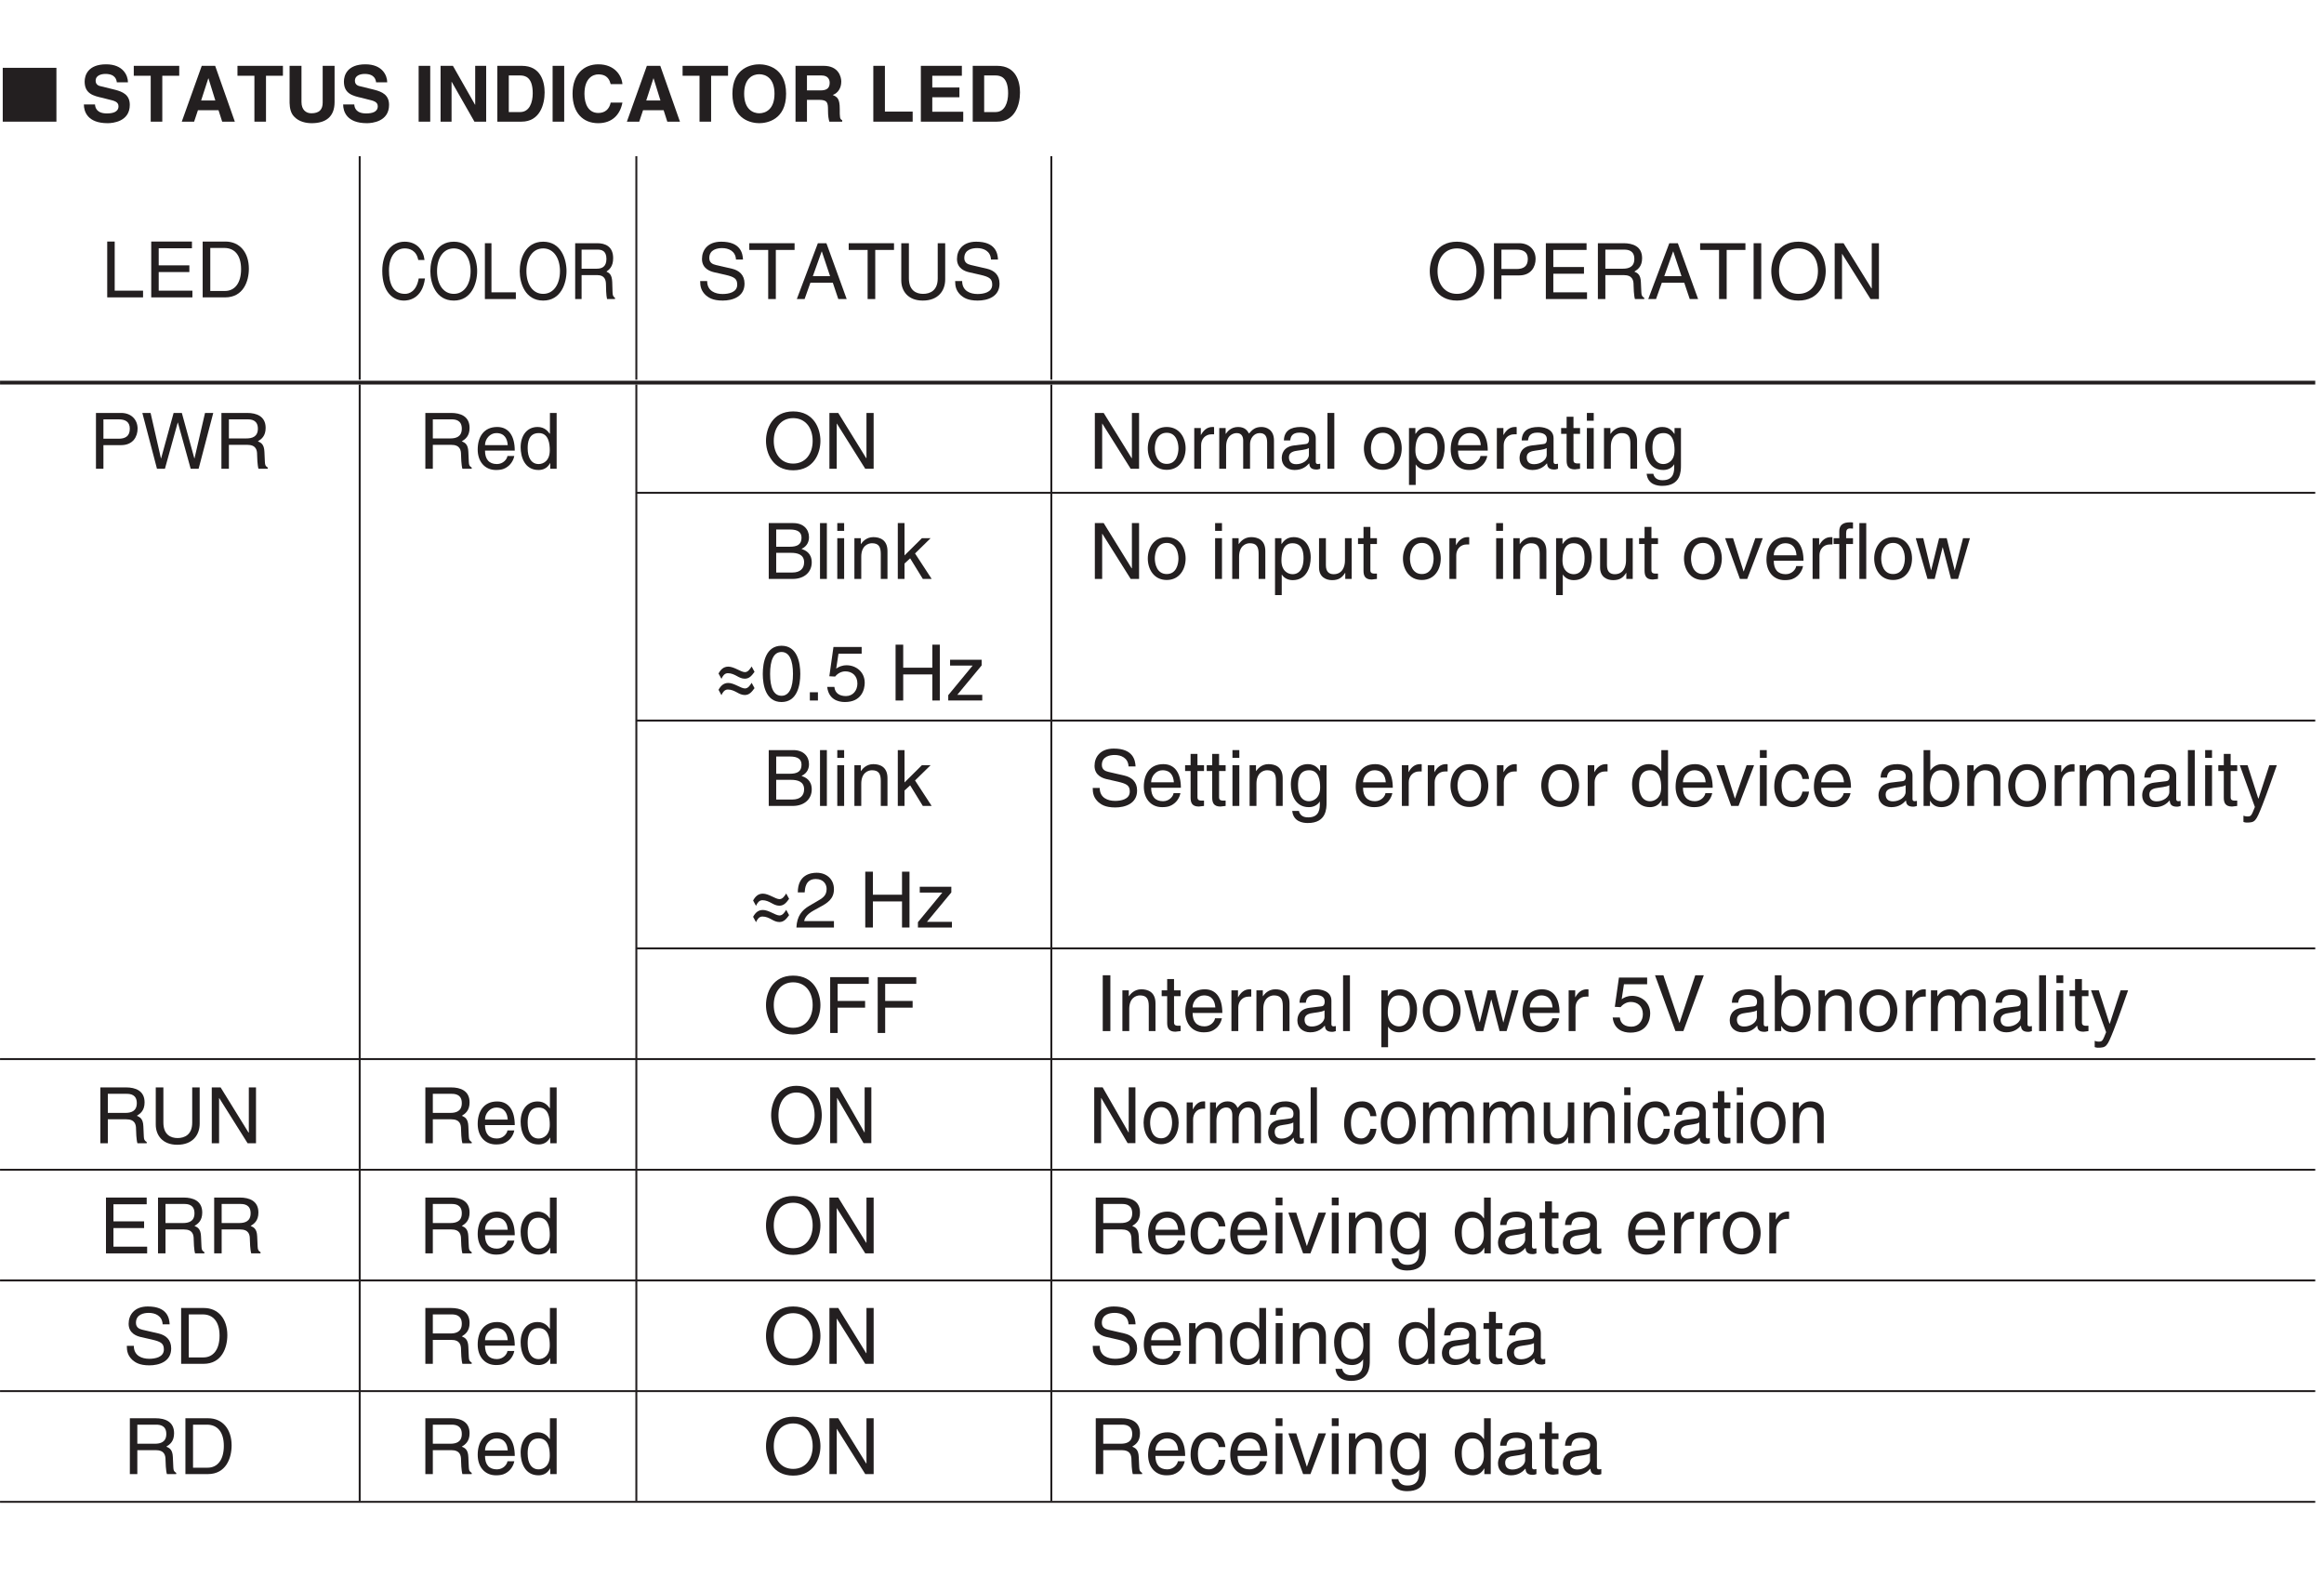<?xml version="1.0" encoding="UTF-8"?>
<svg xmlns="http://www.w3.org/2000/svg" xmlns:xlink="http://www.w3.org/1999/xlink" width="238.12pt" height="161.57pt" viewBox="0 0 238.12 161.57" version="1.2">
<defs>
<g>
<symbol overflow="visible" id="glyph0-0">
<path style="stroke:none;" d="M 0 0 L 3.984 0 L 3.984 -5.578 L 0 -5.578 Z M 1.984 -3.141 L 0.641 -5.172 L 3.344 -5.172 Z M 2.234 -2.781 L 3.578 -4.828 L 3.578 -0.75 Z M 0.641 -0.391 L 1.984 -2.438 L 3.344 -0.391 Z M 0.391 -4.828 L 1.75 -2.781 L 0.391 -0.75 Z M 0.391 -4.828 "/>
</symbol>
<symbol overflow="visible" id="glyph0-1">
<path style="stroke:none;" d="M 5.781 0 L 5.781 -5.516 L 0.281 -5.516 L 0.281 0 Z M 5.781 0 "/>
</symbol>
<symbol overflow="visible" id="glyph1-0">
<path style="stroke:none;" d="M 0 0 L 3.984 0 L 3.984 -5.578 L 0 -5.578 Z M 1.984 -3.141 L 0.641 -5.172 L 3.344 -5.172 Z M 2.234 -2.781 L 3.578 -4.828 L 3.578 -0.75 Z M 0.641 -0.391 L 1.984 -2.438 L 3.344 -0.391 Z M 0.391 -4.828 L 1.75 -2.781 L 0.391 -0.75 Z M 0.391 -4.828 "/>
</symbol>
<symbol overflow="visible" id="glyph1-1">
<path style="stroke:none;" d=""/>
</symbol>
<symbol overflow="visible" id="glyph1-2">
<path style="stroke:none;" d="M 1.453 -5.062 L 3.031 -5.062 C 3.672 -5.062 4.156 -4.828 4.156 -4.109 C 4.156 -3.328 3.688 -3.078 3 -3.078 L 1.453 -3.078 Z M 1.453 -2.422 L 3.266 -2.422 C 4.5 -2.422 4.953 -3.312 4.953 -4.109 C 4.953 -5.031 4.312 -5.719 3.266 -5.719 L 0.688 -5.719 L 0.688 0 L 1.453 0 Z M 1.453 -2.422 "/>
</symbol>
<symbol overflow="visible" id="glyph1-3">
<path style="stroke:none;" d="M 3.75 -4.734 L 3.766 -4.734 L 5.078 0 L 5.891 0 L 7.391 -5.719 L 6.547 -5.719 L 5.469 -1.062 L 5.453 -1.062 L 4.172 -5.719 L 3.328 -5.719 L 2.047 -1.062 L 2.031 -1.062 L 0.969 -5.719 L 0.125 -5.719 L 1.625 0 L 2.438 0 Z M 3.75 -4.734 "/>
</symbol>
<symbol overflow="visible" id="glyph1-4">
<path style="stroke:none;" d="M 1.469 -2.453 L 3.344 -2.453 C 4.266 -2.453 4.359 -1.906 4.359 -1.438 C 4.359 -1.219 4.391 -0.344 4.5 0 L 5.453 0 L 5.453 -0.125 C 5.219 -0.266 5.172 -0.375 5.156 -0.703 L 5.109 -1.734 C 5.078 -2.531 4.75 -2.672 4.438 -2.812 C 4.797 -3.031 5.234 -3.344 5.234 -4.188 C 5.234 -5.391 4.281 -5.719 3.344 -5.719 L 0.703 -5.719 L 0.703 0 L 1.469 0 Z M 1.469 -5.062 L 3.406 -5.062 C 3.781 -5.062 4.438 -4.984 4.438 -4.109 C 4.438 -3.266 3.828 -3.109 3.266 -3.109 L 1.469 -3.109 Z M 1.469 -5.062 "/>
</symbol>
<symbol overflow="visible" id="glyph1-5">
<path style="stroke:none;" d="M 3.359 -1.312 C 3.328 -1 2.938 -0.484 2.281 -0.484 C 1.469 -0.484 1.062 -0.984 1.062 -1.859 L 4.109 -1.859 C 4.109 -3.328 3.516 -4.281 2.312 -4.281 C 0.938 -4.281 0.312 -3.266 0.312 -1.969 C 0.312 -0.766 1.016 0.125 2.188 0.125 C 2.859 0.125 3.125 -0.047 3.312 -0.172 C 3.844 -0.516 4.031 -1.109 4.062 -1.312 Z M 1.062 -2.422 C 1.062 -3.062 1.578 -3.656 2.219 -3.656 C 3.078 -3.656 3.344 -3.062 3.391 -2.422 Z M 1.062 -2.422 "/>
</symbol>
<symbol overflow="visible" id="glyph1-6">
<path style="stroke:none;" d="M 3.969 -5.719 L 3.281 -5.719 L 3.281 -3.641 L 3.266 -3.578 C 3.094 -3.812 2.766 -4.281 2.016 -4.281 C 0.906 -4.281 0.281 -3.375 0.281 -2.203 C 0.281 -1.219 0.688 0.125 2.109 0.125 C 2.516 0.125 3 -0.016 3.297 -0.578 L 3.312 -0.578 L 3.312 0 L 3.969 0 Z M 1 -2.094 C 1 -2.625 1.062 -3.656 2.141 -3.656 C 3.156 -3.656 3.266 -2.562 3.266 -1.891 C 3.266 -0.781 2.578 -0.484 2.125 -0.484 C 1.359 -0.484 1 -1.172 1 -2.094 Z M 1 -2.094 "/>
</symbol>
<symbol overflow="visible" id="glyph1-7">
<path style="stroke:none;" d="M 5.094 -2.859 C 5.094 -1.516 4.344 -0.531 3.094 -0.531 C 1.859 -0.531 1.109 -1.516 1.109 -2.859 C 1.109 -4.203 1.859 -5.188 3.094 -5.188 C 4.344 -5.188 5.094 -4.203 5.094 -2.859 Z M 5.891 -2.859 C 5.891 -4.094 5.234 -5.875 3.094 -5.875 C 0.969 -5.875 0.312 -4.094 0.312 -2.859 C 0.312 -1.625 0.969 0.156 3.094 0.156 C 5.234 0.156 5.891 -1.625 5.891 -2.859 Z M 5.891 -2.859 "/>
</symbol>
<symbol overflow="visible" id="glyph1-8">
<path style="stroke:none;" d="M 4.406 -1.094 L 4.375 -1.094 L 1.516 -5.719 L 0.609 -5.719 L 0.609 0 L 1.359 0 L 1.359 -4.625 L 1.375 -4.625 L 4.281 0 L 5.141 0 L 5.141 -5.719 L 4.406 -5.719 Z M 4.406 -1.094 "/>
</symbol>
<symbol overflow="visible" id="glyph1-9">
<path style="stroke:none;" d="M 0.281 -2.094 C 0.281 -1.016 0.891 0.109 2.219 0.109 C 3.547 0.109 4.156 -1.016 4.156 -2.094 C 4.156 -3.156 3.547 -4.281 2.219 -4.281 C 0.891 -4.281 0.281 -3.156 0.281 -2.094 Z M 1 -2.094 C 1 -2.641 1.219 -3.688 2.219 -3.688 C 3.219 -3.688 3.422 -2.641 3.422 -2.094 C 3.422 -1.531 3.219 -0.5 2.219 -0.5 C 1.219 -0.5 1 -1.531 1 -2.094 Z M 1 -2.094 "/>
</symbol>
<symbol overflow="visible" id="glyph1-10">
<path style="stroke:none;" d="M 1.312 -2.422 C 1.312 -3.031 1.734 -3.531 2.375 -3.531 L 2.641 -3.531 L 2.641 -4.266 C 2.594 -4.281 2.547 -4.281 2.469 -4.281 C 1.938 -4.281 1.562 -3.953 1.297 -3.469 L 1.281 -3.469 L 1.281 -4.172 L 0.609 -4.172 L 0.609 0 L 1.312 0 Z M 1.312 -2.422 "/>
</symbol>
<symbol overflow="visible" id="glyph1-11">
<path style="stroke:none;" d="M 0.516 0 L 1.219 0 L 1.219 -2.266 C 1.219 -3.406 1.922 -3.656 2.312 -3.656 C 2.844 -3.656 2.969 -3.234 2.969 -2.891 L 2.969 0 L 3.672 0 L 3.672 -2.547 C 3.672 -3.094 4.062 -3.656 4.656 -3.656 C 5.25 -3.656 5.422 -3.266 5.422 -2.688 L 5.422 0 L 6.125 0 L 6.125 -2.891 C 6.125 -4.062 5.281 -4.281 4.844 -4.281 C 4.188 -4.281 3.906 -4 3.562 -3.609 C 3.438 -3.828 3.203 -4.281 2.453 -4.281 C 1.703 -4.281 1.344 -3.797 1.188 -3.578 L 1.172 -3.578 L 1.172 -4.172 L 0.516 -4.172 Z M 0.516 0 "/>
</symbol>
<symbol overflow="visible" id="glyph1-12">
<path style="stroke:none;" d="M 1.141 -2.906 C 1.188 -3.219 1.297 -3.703 2.094 -3.703 C 2.75 -3.703 3.078 -3.469 3.078 -3.031 C 3.078 -2.609 2.875 -2.547 2.703 -2.531 L 1.547 -2.391 C 0.391 -2.25 0.281 -1.438 0.281 -1.078 C 0.281 -0.359 0.828 0.125 1.594 0.125 C 2.406 0.125 2.828 -0.266 3.094 -0.562 C 3.125 -0.234 3.219 0.078 3.844 0.078 C 4 0.078 4.109 0.031 4.219 0 L 4.219 -0.516 C 4.141 -0.5 4.062 -0.484 4 -0.484 C 3.844 -0.484 3.766 -0.547 3.766 -0.719 L 3.766 -3.125 C 3.766 -4.188 2.547 -4.281 2.219 -4.281 C 1.188 -4.281 0.531 -3.891 0.5 -2.906 Z M 3.062 -1.438 C 3.062 -0.891 2.422 -0.469 1.766 -0.469 C 1.25 -0.469 1.016 -0.734 1.016 -1.188 C 1.016 -1.719 1.562 -1.812 1.906 -1.859 C 2.766 -1.969 2.953 -2.047 3.062 -2.125 Z M 3.062 -1.438 "/>
</symbol>
<symbol overflow="visible" id="glyph1-13">
<path style="stroke:none;" d="M 1.234 -5.719 L 0.531 -5.719 L 0.531 0 L 1.234 0 Z M 1.234 -5.719 "/>
</symbol>
<symbol overflow="visible" id="glyph1-14">
<path style="stroke:none;" d="M 1.125 -1.891 C 1.125 -2.562 1.25 -3.656 2.25 -3.656 C 3.344 -3.656 3.391 -2.625 3.391 -2.094 C 3.391 -1.172 3.031 -0.484 2.266 -0.484 C 1.828 -0.484 1.125 -0.781 1.125 -1.891 Z M 0.469 1.656 L 1.156 1.656 L 1.156 -0.438 L 1.172 -0.438 C 1.359 -0.141 1.734 0.125 2.281 0.125 C 3.703 0.125 4.125 -1.219 4.125 -2.203 C 4.125 -3.375 3.484 -4.281 2.375 -4.281 C 1.625 -4.281 1.312 -3.812 1.141 -3.578 L 1.125 -3.578 L 1.125 -4.172 L 0.469 -4.172 Z M 0.469 1.656 "/>
</symbol>
<symbol overflow="visible" id="glyph1-15">
<path style="stroke:none;" d="M 2.047 -3.578 L 2.047 -4.172 L 1.375 -4.172 L 1.375 -5.328 L 0.672 -5.328 L 0.672 -4.172 L 0.109 -4.172 L 0.109 -3.578 L 0.672 -3.578 L 0.672 -0.844 C 0.672 -0.328 0.828 0.062 1.516 0.062 C 1.594 0.062 1.797 0.031 2.047 0 L 2.047 -0.547 L 1.797 -0.547 C 1.656 -0.547 1.375 -0.547 1.375 -0.875 L 1.375 -3.578 Z M 2.047 -3.578 "/>
</symbol>
<symbol overflow="visible" id="glyph1-16">
<path style="stroke:none;" d="M 1.234 -4.172 L 0.531 -4.172 L 0.531 0 L 1.234 0 Z M 1.234 -4.922 L 1.234 -5.719 L 0.531 -5.719 L 0.531 -4.922 Z M 1.234 -4.922 "/>
</symbol>
<symbol overflow="visible" id="glyph1-17">
<path style="stroke:none;" d="M 3.906 -2.844 C 3.906 -4.031 3.094 -4.281 2.453 -4.281 C 1.734 -4.281 1.344 -3.797 1.188 -3.578 L 1.172 -3.578 L 1.172 -4.172 L 0.516 -4.172 L 0.516 0 L 1.219 0 L 1.219 -2.266 C 1.219 -3.406 1.922 -3.656 2.312 -3.656 C 3 -3.656 3.219 -3.297 3.219 -2.562 L 3.219 0 L 3.906 0 Z M 3.906 -2.844 "/>
</symbol>
<symbol overflow="visible" id="glyph1-18">
<path style="stroke:none;" d="M 1.047 -2.094 C 1.047 -2.625 1.094 -3.656 2.188 -3.656 C 3.203 -3.656 3.312 -2.562 3.312 -1.891 C 3.312 -0.781 2.609 -0.484 2.172 -0.484 C 1.406 -0.484 1.047 -1.172 1.047 -2.094 Z M 3.969 -4.172 L 3.312 -4.172 L 3.312 -3.578 L 3.297 -3.578 C 3.125 -3.812 2.812 -4.281 2.062 -4.281 C 0.953 -4.281 0.312 -3.375 0.312 -2.203 C 0.312 -1.219 0.734 0.125 2.156 0.125 C 2.703 0.125 3.078 -0.141 3.266 -0.438 L 3.266 -0.469 L 3.281 -0.469 L 3.281 -0.297 C 3.281 0.203 3.297 1.172 2.094 1.172 C 1.922 1.172 1.281 1.172 1.141 0.516 L 0.453 0.516 C 0.578 1.625 1.547 1.75 2.047 1.75 C 3.969 1.75 3.969 0.25 3.969 -0.344 Z M 3.969 -4.172 "/>
</symbol>
<symbol overflow="visible" id="glyph1-19">
<path style="stroke:none;" d="M 1.359 -5.062 L 2.766 -5.062 C 3.625 -5.062 3.953 -4.75 3.953 -4.219 C 3.953 -3.516 3.5 -3.297 2.75 -3.297 L 1.359 -3.297 Z M 0.594 0 L 3.047 0 C 4.312 0 5 -0.766 5 -1.688 C 5 -2.672 4.328 -2.938 3.953 -3.078 C 4.594 -3.375 4.719 -3.906 4.719 -4.281 C 4.719 -5.062 4.172 -5.719 3.109 -5.719 L 0.594 -5.719 Z M 1.359 -2.672 L 2.891 -2.672 C 3.516 -2.672 4.219 -2.516 4.219 -1.703 C 4.219 -1.062 3.812 -0.656 3.016 -0.656 L 1.359 -0.656 Z M 1.359 -2.672 "/>
</symbol>
<symbol overflow="visible" id="glyph1-20">
<path style="stroke:none;" d="M 2.297 -2.609 L 3.891 -4.172 L 3 -4.172 L 1.219 -2.406 L 1.219 -5.719 L 0.531 -5.719 L 0.531 0 L 1.219 0 L 1.219 -1.578 L 1.797 -2.109 L 3.094 0 L 4 0 Z M 2.297 -2.609 "/>
</symbol>
<symbol overflow="visible" id="glyph1-21">
<path style="stroke:none;" d="M 0.844 -2.219 C 0.969 -2.5 1.156 -2.797 1.5 -2.797 C 1.859 -2.797 2.141 -2.656 2.406 -2.516 C 2.656 -2.375 2.922 -2.234 3.234 -2.234 C 3.719 -2.234 3.969 -2.578 4.234 -2.938 L 3.938 -3.484 C 3.781 -3.25 3.578 -2.906 3.25 -2.906 C 3.047 -2.906 2.766 -3.047 2.469 -3.188 C 2.172 -3.328 1.844 -3.469 1.547 -3.469 C 1.062 -3.469 0.766 -3.172 0.547 -2.766 Z M 0.844 -0.547 C 0.969 -0.828 1.156 -1.125 1.5 -1.125 C 1.859 -1.125 2.141 -0.984 2.406 -0.844 C 2.656 -0.703 2.922 -0.562 3.234 -0.562 C 3.719 -0.562 3.969 -0.906 4.234 -1.266 L 3.938 -1.812 C 3.781 -1.562 3.578 -1.234 3.25 -1.234 C 3.047 -1.234 2.766 -1.375 2.469 -1.516 C 2.172 -1.656 1.844 -1.797 1.547 -1.797 C 1.062 -1.797 0.766 -1.5 0.547 -1.094 Z M 0.844 -0.547 "/>
</symbol>
<symbol overflow="visible" id="glyph1-22">
<path style="stroke:none;" d="M 3.391 -2.719 C 3.391 -1.328 3.016 -0.484 2.219 -0.484 C 1.406 -0.484 1.047 -1.328 1.047 -2.719 C 1.047 -4.125 1.406 -4.969 2.219 -4.969 C 3.016 -4.969 3.391 -4.125 3.391 -2.719 Z M 4.141 -2.719 C 4.141 -3.891 3.828 -5.609 2.219 -5.609 C 0.609 -5.609 0.297 -3.891 0.297 -2.719 C 0.297 -1.562 0.609 0.156 2.219 0.156 C 3.828 0.156 4.141 -1.562 4.141 -2.719 Z M 4.141 -2.719 "/>
</symbol>
<symbol overflow="visible" id="glyph1-23">
<path style="stroke:none;" d="M 1.516 -0.844 L 0.688 -0.844 L 0.688 0 L 1.516 0 Z M 1.516 -0.844 "/>
</symbol>
<symbol overflow="visible" id="glyph1-24">
<path style="stroke:none;" d="M 1.406 -4.797 L 3.781 -4.797 L 3.781 -5.484 L 0.891 -5.484 L 0.469 -2.484 L 1.062 -2.453 C 1.328 -2.781 1.703 -2.984 2.109 -2.984 C 2.797 -2.984 3.344 -2.547 3.344 -1.734 C 3.344 -1.031 2.891 -0.453 2.172 -0.453 C 1.531 -0.453 1.047 -0.734 0.984 -1.391 L 0.25 -1.391 C 0.391 -0.141 1.328 0.156 2.062 0.156 C 3.812 0.156 4.094 -1.188 4.094 -1.812 C 4.094 -2.969 3.156 -3.609 2.25 -3.609 C 1.75 -3.609 1.406 -3.438 1.172 -3.266 Z M 1.406 -4.797 "/>
</symbol>
<symbol overflow="visible" id="glyph1-25">
<path style="stroke:none;" d="M 4.375 -3.359 L 1.391 -3.359 L 1.391 -5.719 L 0.609 -5.719 L 0.609 0 L 1.391 0 L 1.391 -2.672 L 4.375 -2.672 L 4.375 0 L 5.141 0 L 5.141 -5.719 L 4.375 -5.719 Z M 4.375 -3.359 "/>
</symbol>
<symbol overflow="visible" id="glyph1-26">
<path style="stroke:none;" d="M 3.672 -3.594 L 3.672 -4.172 L 0.438 -4.172 L 0.438 -3.578 L 2.75 -3.578 L 0.25 -0.547 L 0.25 0 L 3.734 0 L 3.734 -0.578 L 1.172 -0.578 Z M 3.672 -3.594 "/>
</symbol>
<symbol overflow="visible" id="glyph1-27">
<path style="stroke:none;" d="M 3.891 0 L 3.891 -4.172 L 3.203 -4.172 L 3.203 -1.875 C 3.203 -1.266 2.938 -0.484 2.047 -0.484 C 1.594 -0.484 1.25 -0.719 1.25 -1.406 L 1.25 -4.172 L 0.547 -4.172 L 0.547 -1.172 C 0.547 -0.172 1.281 0.125 1.891 0.125 C 2.562 0.125 2.922 -0.141 3.219 -0.625 L 3.234 -0.609 L 3.234 0 Z M 3.891 0 "/>
</symbol>
<symbol overflow="visible" id="glyph1-28">
<path style="stroke:none;" d="M 1.969 -0.766 L 1.953 -0.766 L 0.875 -4.172 L 0.062 -4.172 L 1.578 0 L 2.328 0 L 3.922 -4.172 L 3.156 -4.172 Z M 1.969 -0.766 "/>
</symbol>
<symbol overflow="visible" id="glyph1-29">
<path style="stroke:none;" d="M 2.094 -3.578 L 2.094 -4.172 L 1.391 -4.172 L 1.391 -4.688 C 1.391 -5.016 1.5 -5.172 1.797 -5.172 C 1.891 -5.172 2 -5.156 2.094 -5.156 L 2.094 -5.781 C 1.969 -5.797 1.875 -5.797 1.766 -5.797 C 1.078 -5.797 0.688 -5.516 0.688 -4.891 L 0.688 -4.172 L 0.109 -4.172 L 0.109 -3.578 L 0.688 -3.578 L 0.688 0 L 1.391 0 L 1.391 -3.578 Z M 2.094 -3.578 "/>
</symbol>
<symbol overflow="visible" id="glyph1-30">
<path style="stroke:none;" d="M 2.859 -3.234 L 2.875 -3.234 L 3.719 0 L 4.438 0 L 5.656 -4.172 L 4.953 -4.172 L 4.109 -0.891 L 4.094 -0.891 L 3.281 -4.172 L 2.5 -4.172 L 1.688 -0.891 L 1.672 -0.891 L 0.875 -4.172 L 0.109 -4.172 L 1.312 0 L 2.047 0 Z M 2.859 -3.234 "/>
</symbol>
<symbol overflow="visible" id="glyph1-31">
<path style="stroke:none;" d="M 1.047 -3.594 C 1.078 -3.984 1.125 -4.969 2.188 -4.969 C 3 -4.969 3.297 -4.406 3.297 -3.953 C 3.297 -3.234 2.859 -3 2.266 -2.656 L 1.516 -2.219 C 0.766 -1.781 0.25 -1.156 0.203 0 L 4.047 0 L 4.047 -0.656 L 1 -0.656 C 1.031 -0.875 1.188 -1.312 1.953 -1.734 L 2.547 -2.062 C 3.375 -2.5 4.047 -2.922 4.047 -3.922 C 4.047 -4.969 3.266 -5.609 2.281 -5.609 C 1.688 -5.609 0.344 -5.422 0.344 -3.594 Z M 1.047 -3.594 "/>
</symbol>
<symbol overflow="visible" id="glyph1-32">
<path style="stroke:none;" d="M 4.781 -4.047 C 4.75 -4.672 4.547 -5.875 2.547 -5.875 C 1.156 -5.875 0.578 -5 0.578 -4.109 C 0.578 -3.109 1.422 -2.844 1.797 -2.75 L 2.969 -2.484 C 3.906 -2.266 4.188 -2.078 4.188 -1.469 C 4.188 -0.656 3.25 -0.516 2.688 -0.516 C 1.953 -0.516 1.109 -0.812 1.109 -1.844 L 0.391 -1.844 C 0.391 -1.312 0.484 -0.844 0.969 -0.391 C 1.234 -0.172 1.641 0.156 2.703 0.156 C 3.688 0.156 4.938 -0.219 4.938 -1.578 C 4.938 -2.484 4.375 -2.938 3.641 -3.109 L 2.016 -3.484 C 1.672 -3.562 1.328 -3.719 1.328 -4.203 C 1.328 -5.078 2.156 -5.219 2.641 -5.219 C 3.281 -5.219 4.016 -4.938 4.062 -4.047 Z M 4.781 -4.047 "/>
</symbol>
<symbol overflow="visible" id="glyph1-33">
<path style="stroke:none;" d="M 3.797 -2.766 C 3.75 -3.484 3.328 -4.281 2.234 -4.281 C 0.859 -4.281 0.234 -3.266 0.234 -1.969 C 0.234 -0.766 0.938 0.125 2.109 0.125 C 3.328 0.125 3.734 -0.812 3.797 -1.469 L 3.125 -1.469 C 3 -0.844 2.594 -0.484 2.125 -0.484 C 1.156 -0.484 0.984 -1.375 0.984 -2.094 C 0.984 -2.828 1.266 -3.656 2.141 -3.656 C 2.719 -3.656 3.031 -3.328 3.125 -2.766 Z M 3.797 -2.766 "/>
</symbol>
<symbol overflow="visible" id="glyph1-34">
<path style="stroke:none;" d="M 1.125 0 L 1.125 -0.516 L 1.141 -0.516 C 1.281 -0.281 1.578 0.125 2.281 0.125 C 3.703 0.125 4.125 -1.219 4.125 -2.203 C 4.125 -3.375 3.484 -4.281 2.375 -4.281 C 1.891 -4.281 1.484 -4.078 1.172 -3.641 L 1.156 -3.641 L 1.156 -5.719 L 0.469 -5.719 L 0.469 0 Z M 3.391 -2.094 C 3.391 -1.172 3.031 -0.484 2.266 -0.484 C 1.828 -0.484 1.125 -0.781 1.125 -1.891 C 1.125 -2.562 1.25 -3.656 2.25 -3.656 C 3.344 -3.656 3.391 -2.625 3.391 -2.094 Z M 3.391 -2.094 "/>
</symbol>
<symbol overflow="visible" id="glyph1-35">
<path style="stroke:none;" d="M 2.016 -0.766 L 1.984 -0.766 L 0.891 -4.172 L 0.094 -4.172 L 1.641 0.109 C 1.297 0.969 1.266 1.078 0.891 1.078 C 0.703 1.078 0.562 1.031 0.469 1 L 0.469 1.641 C 0.578 1.672 0.656 1.703 0.766 1.703 C 1.672 1.703 1.734 1.609 2.406 -0.078 C 2.938 -1.438 3.406 -2.812 3.891 -4.172 L 3.125 -4.172 Z M 2.016 -0.766 "/>
</symbol>
<symbol overflow="visible" id="glyph1-36">
<path style="stroke:none;" d="M 1.453 -2.594 L 4.266 -2.594 L 4.266 -3.281 L 1.453 -3.281 L 1.453 -5.031 L 4.641 -5.031 L 4.641 -5.719 L 0.688 -5.719 L 0.688 0 L 1.453 0 Z M 1.453 -2.594 "/>
</symbol>
<symbol overflow="visible" id="glyph1-37">
<path style="stroke:none;" d="M 4.359 -5.719 L 4.359 -2.109 C 4.359 -0.859 3.562 -0.531 2.859 -0.531 C 2.156 -0.531 1.406 -0.875 1.406 -2.125 L 1.406 -5.719 L 0.625 -5.719 L 0.625 -1.906 C 0.625 -0.844 1.297 0.156 2.828 0.156 C 4.406 0.156 5.125 -0.844 5.125 -2.016 L 5.125 -5.719 Z M 4.359 -5.719 "/>
</symbol>
<symbol overflow="visible" id="glyph1-38">
<path style="stroke:none;" d="M 4.906 -0.688 L 1.453 -0.688 L 1.453 -2.594 L 4.594 -2.594 L 4.594 -3.281 L 1.453 -3.281 L 1.453 -5.031 L 4.859 -5.031 L 4.859 -5.719 L 0.688 -5.719 L 0.688 0 L 4.906 0 Z M 4.906 -0.688 "/>
</symbol>
<symbol overflow="visible" id="glyph1-39">
<path style="stroke:none;" d="M 0.641 0 L 2.938 0 C 4.812 0 5.375 -1.656 5.375 -2.938 C 5.375 -4.594 4.453 -5.719 2.969 -5.719 L 0.641 -5.719 Z M 1.422 -5.062 L 2.859 -5.062 C 3.906 -5.062 4.578 -4.328 4.578 -2.891 C 4.578 -1.453 3.922 -0.656 2.922 -0.656 L 1.422 -0.656 Z M 1.422 -5.062 "/>
</symbol>
<symbol overflow="visible" id="glyph1-40">
<path style="stroke:none;" d="M 1.375 -5.719 L 0.609 -5.719 L 0.609 0 L 4.281 0 L 4.281 -0.688 L 1.375 -0.688 Z M 1.375 -5.719 "/>
</symbol>
<symbol overflow="visible" id="glyph1-41">
<path style="stroke:none;" d="M 0.109 -5.031 L 2.047 -5.031 L 2.047 0 L 2.828 0 L 2.828 -5.031 L 4.75 -5.031 L 4.75 -5.719 L 0.109 -5.719 Z M 0.109 -5.031 "/>
</symbol>
<symbol overflow="visible" id="glyph1-42">
<path style="stroke:none;" d="M 3.797 -1.672 L 4.359 0 L 5.219 0 L 3.141 -5.719 L 2.266 -5.719 L 0.109 0 L 0.906 0 L 1.5 -1.672 Z M 1.75 -2.344 L 2.656 -4.875 L 2.672 -4.875 L 3.516 -2.344 Z M 1.75 -2.344 "/>
</symbol>
<symbol overflow="visible" id="glyph1-43">
<path style="stroke:none;" d="M 1.5 -5.719 L 0.719 -5.719 L 0.719 0 L 1.5 0 Z M 1.5 -5.719 "/>
</symbol>
<symbol overflow="visible" id="glyph1-44">
<path style="stroke:none;" d="M 2.672 -0.844 L 2.656 -0.844 L 1.016 -5.719 L 0.156 -5.719 L 2.25 0 L 3.062 0 L 5.156 -5.719 L 4.281 -5.719 Z M 2.672 -0.844 "/>
</symbol>
<symbol overflow="visible" id="glyph2-0">
<path style="stroke:none;" d="M 0 0 L 3.984 0 L 3.984 -5.578 L 0 -5.578 Z M 1.984 -3.141 L 0.641 -5.172 L 3.344 -5.172 Z M 2.234 -2.781 L 3.578 -4.828 L 3.578 -0.75 Z M 0.641 -0.391 L 1.984 -2.438 L 3.344 -0.391 Z M 0.391 -4.828 L 1.75 -2.781 L 0.391 -0.75 Z M 0.391 -4.828 "/>
</symbol>
<symbol overflow="visible" id="glyph2-1">
<path style="stroke:none;" d="M 0.312 -1.766 C 0.312 -1.047 0.672 0.156 2.75 0.156 C 3.266 0.156 5.016 0 5.016 -1.719 C 5.016 -2.75 4.297 -3.062 3.516 -3.266 L 2.125 -3.609 C 1.875 -3.656 1.516 -3.75 1.516 -4.203 C 1.516 -4.719 2.062 -4.891 2.516 -4.891 C 3.547 -4.891 3.656 -4.281 3.688 -4.031 L 4.828 -4.031 C 4.828 -4.719 4.344 -5.875 2.594 -5.875 C 0.734 -5.875 0.391 -4.75 0.391 -4.109 C 0.391 -2.859 1.297 -2.641 2.219 -2.438 L 2.828 -2.281 C 3.438 -2.141 3.859 -2.031 3.859 -1.578 C 3.859 -0.969 3.234 -0.844 2.672 -0.844 C 1.625 -0.844 1.469 -1.438 1.453 -1.766 Z M 0.312 -1.766 "/>
</symbol>
<symbol overflow="visible" id="glyph2-2">
<path style="stroke:none;" d="M 3.031 -4.703 L 4.766 -4.703 L 4.766 -5.719 L 0.109 -5.719 L 0.109 -4.703 L 1.844 -4.703 L 1.844 0 L 3.031 0 Z M 3.031 -4.703 "/>
</symbol>
<symbol overflow="visible" id="glyph2-3">
<path style="stroke:none;" d="M 1.812 -1.172 L 3.922 -1.172 L 4.297 0 L 5.594 0 L 3.578 -5.719 L 2.203 -5.719 L 0.156 0 L 1.422 0 Z M 2.875 -4.438 L 2.891 -4.438 L 3.594 -2.172 L 2.141 -2.172 Z M 2.875 -4.438 "/>
</symbol>
<symbol overflow="visible" id="glyph2-4">
<path style="stroke:none;" d="M 5.188 -5.719 L 3.969 -5.719 L 3.969 -1.953 C 3.969 -1.266 3.641 -0.859 2.812 -0.859 C 2.25 -0.859 1.797 -1.219 1.797 -2.016 L 1.797 -5.719 L 0.578 -5.719 L 0.578 -1.922 C 0.594 -1.359 0.703 -0.891 1.016 -0.547 C 1.531 0.031 2.312 0.156 2.844 0.156 C 4.281 0.156 5.188 -0.5 5.188 -2 Z M 5.188 -5.719 "/>
</symbol>
<symbol overflow="visible" id="glyph2-5">
<path style="stroke:none;" d=""/>
</symbol>
<symbol overflow="visible" id="glyph2-6">
<path style="stroke:none;" d="M 1.703 -5.719 L 0.516 -5.719 L 0.516 0 L 1.703 0 Z M 1.703 -5.719 "/>
</symbol>
<symbol overflow="visible" id="glyph2-7">
<path style="stroke:none;" d="M 4.094 -1.734 L 4.078 -1.734 L 1.812 -5.719 L 0.547 -5.719 L 0.547 0 L 1.672 0 L 1.672 -4.078 L 1.688 -4.078 L 4.016 0 L 5.219 0 L 5.219 -5.719 L 4.094 -5.719 Z M 4.094 -1.734 "/>
</symbol>
<symbol overflow="visible" id="glyph2-8">
<path style="stroke:none;" d="M 0.609 0 L 3.078 0 C 4.969 0 5.453 -1.766 5.453 -3 C 5.453 -4.078 5.062 -5.719 3.125 -5.719 L 0.609 -5.719 Z M 1.781 -4.734 L 2.922 -4.734 C 3.438 -4.734 4.234 -4.594 4.234 -2.906 C 4.234 -1.969 3.906 -0.984 2.938 -0.984 L 1.781 -0.984 Z M 1.781 -4.734 "/>
</symbol>
<symbol overflow="visible" id="glyph2-9">
<path style="stroke:none;" d="M 5.453 -3.844 C 5.391 -4.688 4.688 -5.875 2.984 -5.875 C 1.5 -5.875 0.344 -4.859 0.344 -2.859 C 0.344 -0.875 1.438 0.156 2.969 0.156 C 4.406 0.156 5.219 -0.719 5.453 -1.953 L 4.25 -1.953 C 4.109 -1.266 3.656 -0.891 2.984 -0.891 C 1.969 -0.891 1.562 -1.812 1.562 -2.844 C 1.562 -4.453 2.422 -4.844 2.984 -4.844 C 3.969 -4.844 4.156 -4.188 4.25 -3.844 Z M 5.453 -3.844 "/>
</symbol>
<symbol overflow="visible" id="glyph2-10">
<path style="stroke:none;" d="M 0.344 -2.859 C 0.344 -0.172 2.344 0.156 3.094 0.156 C 3.859 0.156 5.844 -0.172 5.844 -2.859 C 5.844 -5.547 3.859 -5.875 3.094 -5.875 C 2.344 -5.875 0.344 -5.547 0.344 -2.859 Z M 1.547 -2.859 C 1.547 -4.469 2.453 -4.859 3.094 -4.859 C 3.75 -4.859 4.656 -4.469 4.656 -2.859 C 4.656 -1.266 3.75 -0.859 3.094 -0.859 C 2.453 -0.859 1.547 -1.266 1.547 -2.859 Z M 1.547 -2.859 "/>
</symbol>
<symbol overflow="visible" id="glyph2-11">
<path style="stroke:none;" d="M 0.609 0 L 1.781 0 L 1.781 -2.234 L 3.016 -2.234 C 3.891 -2.234 3.938 -1.938 3.938 -1.156 C 3.938 -0.562 4 -0.266 4.078 0 L 5.391 0 L 5.391 -0.156 C 5.141 -0.25 5.141 -0.453 5.141 -1.297 C 5.141 -2.359 4.891 -2.531 4.422 -2.734 C 4.984 -2.938 5.297 -3.469 5.297 -4.109 C 5.297 -4.594 5.016 -5.719 3.5 -5.719 L 0.609 -5.719 Z M 1.781 -3.203 L 1.781 -4.734 L 3.266 -4.734 C 3.969 -4.734 4.109 -4.281 4.109 -3.984 C 4.109 -3.422 3.797 -3.203 3.172 -3.203 Z M 1.781 -3.203 "/>
</symbol>
<symbol overflow="visible" id="glyph2-12">
<path style="stroke:none;" d="M 1.797 -5.719 L 0.609 -5.719 L 0.609 0 L 4.641 0 L 4.641 -1.031 L 1.797 -1.031 Z M 1.797 -5.719 "/>
</symbol>
<symbol overflow="visible" id="glyph2-13">
<path style="stroke:none;" d="M 4.812 -5.719 L 0.609 -5.719 L 0.609 0 L 4.953 0 L 4.953 -1.016 L 1.781 -1.016 L 1.781 -2.5 L 4.562 -2.5 L 4.562 -3.5 L 1.781 -3.5 L 1.781 -4.703 L 4.812 -4.703 Z M 4.812 -5.719 "/>
</symbol>
<symbol overflow="visible" id="glyph3-0">
<path style="stroke:none;" d="M 0 0 L 3.703 0 L 3.703 -5.578 L 0 -5.578 Z M 1.844 -3.141 L 0.594 -5.172 L 3.109 -5.172 Z M 2.078 -2.781 L 3.328 -4.828 L 3.328 -0.75 Z M 0.594 -0.391 L 1.844 -2.438 L 3.109 -0.391 Z M 0.375 -4.828 L 1.625 -2.781 L 0.375 -0.75 Z M 0.375 -4.828 "/>
</symbol>
<symbol overflow="visible" id="glyph3-1">
<path style="stroke:none;" d="M 4.734 -2.859 C 4.734 -1.516 4.031 -0.531 2.875 -0.531 C 1.719 -0.531 1.031 -1.516 1.031 -2.859 C 1.031 -4.203 1.719 -5.188 2.875 -5.188 C 4.031 -5.188 4.734 -4.203 4.734 -2.859 Z M 5.469 -2.859 C 5.469 -4.094 4.859 -5.875 2.875 -5.875 C 0.891 -5.875 0.281 -4.094 0.281 -2.859 C 0.281 -1.625 0.891 0.156 2.875 0.156 C 4.859 0.156 5.469 -1.625 5.469 -2.859 Z M 5.469 -2.859 "/>
</symbol>
<symbol overflow="visible" id="glyph3-2">
<path style="stroke:none;" d="M 4.094 -1.094 L 4.078 -1.094 L 1.422 -5.719 L 0.562 -5.719 L 0.562 0 L 1.266 0 L 1.266 -4.625 L 1.281 -4.625 L 3.984 0 L 4.781 0 L 4.781 -5.719 L 4.094 -5.719 Z M 4.094 -1.094 "/>
</symbol>
<symbol overflow="visible" id="glyph3-3">
<path style="stroke:none;" d="M 0.266 -2.094 C 0.266 -1.016 0.828 0.109 2.062 0.109 C 3.297 0.109 3.859 -1.016 3.859 -2.094 C 3.859 -3.156 3.297 -4.281 2.062 -4.281 C 0.828 -4.281 0.266 -3.156 0.266 -2.094 Z M 0.938 -2.094 C 0.938 -2.641 1.125 -3.688 2.062 -3.688 C 2.984 -3.688 3.188 -2.641 3.188 -2.094 C 3.188 -1.531 2.984 -0.5 2.062 -0.5 C 1.125 -0.5 0.938 -1.531 0.938 -2.094 Z M 0.938 -2.094 "/>
</symbol>
<symbol overflow="visible" id="glyph3-4">
<path style="stroke:none;" d="M 1.219 -2.422 C 1.219 -3.031 1.609 -3.531 2.219 -3.531 L 2.453 -3.531 L 2.453 -4.266 C 2.406 -4.281 2.375 -4.281 2.281 -4.281 C 1.797 -4.281 1.453 -3.953 1.203 -3.469 L 1.188 -3.469 L 1.188 -4.172 L 0.562 -4.172 L 0.562 0 L 1.219 0 Z M 1.219 -2.422 "/>
</symbol>
<symbol overflow="visible" id="glyph3-5">
<path style="stroke:none;" d="M 0.484 0 L 1.141 0 L 1.141 -2.266 C 1.141 -3.406 1.781 -3.656 2.156 -3.656 C 2.641 -3.656 2.766 -3.234 2.766 -2.891 L 2.766 0 L 3.422 0 L 3.422 -2.547 C 3.422 -3.094 3.781 -3.656 4.328 -3.656 C 4.875 -3.656 5.047 -3.266 5.047 -2.688 L 5.047 0 L 5.703 0 L 5.703 -2.891 C 5.703 -4.062 4.906 -4.281 4.5 -4.281 C 3.891 -4.281 3.641 -4 3.312 -3.609 C 3.203 -3.828 2.984 -4.281 2.281 -4.281 C 1.578 -4.281 1.25 -3.797 1.109 -3.578 L 1.094 -3.578 L 1.094 -4.172 L 0.484 -4.172 Z M 0.484 0 "/>
</symbol>
<symbol overflow="visible" id="glyph3-6">
<path style="stroke:none;" d="M 1.062 -2.906 C 1.109 -3.219 1.203 -3.703 1.953 -3.703 C 2.562 -3.703 2.859 -3.469 2.859 -3.031 C 2.859 -2.609 2.672 -2.547 2.516 -2.531 L 1.438 -2.391 C 0.359 -2.25 0.266 -1.438 0.266 -1.078 C 0.266 -0.359 0.766 0.125 1.484 0.125 C 2.234 0.125 2.625 -0.266 2.875 -0.562 C 2.906 -0.234 2.984 0.078 3.562 0.078 C 3.719 0.078 3.812 0.031 3.922 0 L 3.922 -0.516 C 3.844 -0.5 3.766 -0.484 3.703 -0.484 C 3.578 -0.484 3.5 -0.547 3.5 -0.719 L 3.5 -3.125 C 3.5 -4.188 2.375 -4.281 2.062 -4.281 C 1.109 -4.281 0.484 -3.891 0.453 -2.906 Z M 2.844 -1.438 C 2.844 -0.891 2.25 -0.469 1.641 -0.469 C 1.156 -0.469 0.938 -0.734 0.938 -1.188 C 0.938 -1.719 1.453 -1.812 1.766 -1.859 C 2.578 -1.969 2.734 -2.047 2.844 -2.125 Z M 2.844 -1.438 "/>
</symbol>
<symbol overflow="visible" id="glyph3-7">
<path style="stroke:none;" d="M 1.141 -5.719 L 0.5 -5.719 L 0.5 0 L 1.141 0 Z M 1.141 -5.719 "/>
</symbol>
<symbol overflow="visible" id="glyph3-8">
<path style="stroke:none;" d=""/>
</symbol>
<symbol overflow="visible" id="glyph3-9">
<path style="stroke:none;" d="M 3.531 -2.766 C 3.484 -3.484 3.094 -4.281 2.078 -4.281 C 0.797 -4.281 0.219 -3.266 0.219 -1.969 C 0.219 -0.766 0.859 0.125 1.953 0.125 C 3.094 0.125 3.469 -0.812 3.531 -1.469 L 2.906 -1.469 C 2.797 -0.844 2.422 -0.484 1.984 -0.484 C 1.078 -0.484 0.922 -1.375 0.922 -2.094 C 0.922 -2.828 1.172 -3.656 1.984 -3.656 C 2.531 -3.656 2.828 -3.328 2.906 -2.766 Z M 3.531 -2.766 "/>
</symbol>
<symbol overflow="visible" id="glyph3-10">
<path style="stroke:none;" d="M 3.625 0 L 3.625 -4.172 L 2.969 -4.172 L 2.969 -1.875 C 2.969 -1.266 2.719 -0.484 1.906 -0.484 C 1.484 -0.484 1.156 -0.719 1.156 -1.406 L 1.156 -4.172 L 0.5 -4.172 L 0.5 -1.172 C 0.5 -0.172 1.188 0.125 1.766 0.125 C 2.391 0.125 2.719 -0.141 2.984 -0.625 L 3 -0.609 L 3 0 Z M 3.625 0 "/>
</symbol>
<symbol overflow="visible" id="glyph3-11">
<path style="stroke:none;" d="M 3.641 -2.844 C 3.641 -4.031 2.875 -4.281 2.281 -4.281 C 1.609 -4.281 1.25 -3.797 1.109 -3.578 L 1.094 -3.578 L 1.094 -4.172 L 0.484 -4.172 L 0.484 0 L 1.141 0 L 1.141 -2.266 C 1.141 -3.406 1.781 -3.656 2.156 -3.656 C 2.797 -3.656 2.984 -3.297 2.984 -2.562 L 2.984 0 L 3.641 0 Z M 3.641 -2.844 "/>
</symbol>
<symbol overflow="visible" id="glyph3-12">
<path style="stroke:none;" d="M 1.141 -4.172 L 0.5 -4.172 L 0.5 0 L 1.141 0 Z M 1.141 -4.922 L 1.141 -5.719 L 0.5 -5.719 L 0.5 -4.922 Z M 1.141 -4.922 "/>
</symbol>
<symbol overflow="visible" id="glyph3-13">
<path style="stroke:none;" d="M 1.906 -3.578 L 1.906 -4.172 L 1.281 -4.172 L 1.281 -5.328 L 0.625 -5.328 L 0.625 -4.172 L 0.109 -4.172 L 0.109 -3.578 L 0.625 -3.578 L 0.625 -0.844 C 0.625 -0.328 0.766 0.062 1.422 0.062 C 1.484 0.062 1.672 0.031 1.906 0 L 1.906 -0.547 L 1.672 -0.547 C 1.547 -0.547 1.281 -0.547 1.281 -0.875 L 1.281 -3.578 Z M 1.906 -3.578 "/>
</symbol>
<symbol overflow="visible" id="glyph4-0">
<path style="stroke:none;" d="M 0 0 L 3.422 0 L 3.422 -5.578 L 0 -5.578 Z M 1.719 -3.141 L 0.547 -5.172 L 2.875 -5.172 Z M 1.922 -2.781 L 3.094 -4.828 L 3.094 -0.75 Z M 0.547 -0.391 L 1.719 -2.438 L 2.875 -0.391 Z M 0.344 -4.828 L 1.516 -2.781 L 0.344 -0.75 Z M 0.344 -4.828 "/>
</symbol>
<symbol overflow="visible" id="glyph4-1">
<path style="stroke:none;" d="M 4.625 -4 C 4.531 -4.953 3.875 -5.875 2.594 -5.875 C 1.172 -5.875 0.297 -4.656 0.297 -2.891 C 0.297 -0.688 1.406 0.156 2.516 0.156 C 2.891 0.156 4.391 0.062 4.672 -2.109 L 4.031 -2.109 C 3.797 -0.766 3.047 -0.531 2.625 -0.531 C 1.406 -0.531 0.984 -1.562 0.984 -2.922 C 0.984 -4.422 1.703 -5.188 2.594 -5.188 C 3.078 -5.188 3.797 -5 3.984 -4 Z M 4.625 -4 "/>
</symbol>
<symbol overflow="visible" id="glyph4-2">
<path style="stroke:none;" d="M 4.391 -2.859 C 4.391 -1.516 3.734 -0.531 2.672 -0.531 C 1.594 -0.531 0.953 -1.516 0.953 -2.859 C 0.953 -4.203 1.594 -5.188 2.672 -5.188 C 3.734 -5.188 4.391 -4.203 4.391 -2.859 Z M 5.062 -2.859 C 5.062 -4.094 4.5 -5.875 2.672 -5.875 C 0.828 -5.875 0.266 -4.094 0.266 -2.859 C 0.266 -1.625 0.828 0.156 2.672 0.156 C 4.5 0.156 5.062 -1.625 5.062 -2.859 Z M 5.062 -2.859 "/>
</symbol>
<symbol overflow="visible" id="glyph4-3">
<path style="stroke:none;" d="M 1.188 -5.719 L 0.516 -5.719 L 0.516 0 L 3.688 0 L 3.688 -0.688 L 1.188 -0.688 Z M 1.188 -5.719 "/>
</symbol>
<symbol overflow="visible" id="glyph4-4">
<path style="stroke:none;" d="M 1.266 -2.453 L 2.875 -2.453 C 3.672 -2.453 3.766 -1.906 3.766 -1.438 C 3.766 -1.219 3.781 -0.344 3.875 0 L 4.688 0 L 4.688 -0.125 C 4.484 -0.266 4.453 -0.375 4.438 -0.703 L 4.406 -1.734 C 4.375 -2.531 4.094 -2.672 3.812 -2.812 C 4.125 -3.031 4.5 -3.344 4.5 -4.188 C 4.5 -5.391 3.688 -5.719 2.875 -5.719 L 0.609 -5.719 L 0.609 0 L 1.266 0 Z M 1.266 -5.062 L 2.922 -5.062 C 3.266 -5.062 3.812 -4.984 3.812 -4.109 C 3.812 -3.266 3.297 -3.109 2.812 -3.109 L 1.266 -3.109 Z M 1.266 -5.062 "/>
</symbol>
</g>
<clipPath id="clip1">
  <path d="M 0 16 L 237.223 16 L 237.223 154 L 0 154 Z M 0 16 "/>
</clipPath>
<clipPath id="clip2">
  <path d="M 0 39 L 237.223 39 L 237.223 40 L 0 40 Z M 0 39 "/>
</clipPath>
</defs>
<g id="surface1">
<g style="fill:rgb(13.73%,12.16%,12.549%);fill-opacity:1;">
  <use xlink:href="#glyph0-1" x="0" y="12.463"/>
</g>
<g style="fill:rgb(13.73%,12.16%,12.549%);fill-opacity:1;">
  <use xlink:href="#glyph1-1" x="6.065" y="12.463"/>
</g>
<g style="fill:rgb(13.73%,12.16%,12.549%);fill-opacity:1;">
  <use xlink:href="#glyph2-1" x="8.282" y="12.463"/>
  <use xlink:href="#glyph2-2" x="13.598" y="12.463"/>
  <use xlink:href="#glyph2-3" x="18.468" y="12.463"/>
  <use xlink:href="#glyph2-2" x="24.223" y="12.463"/>
  <use xlink:href="#glyph2-4" x="29.093" y="12.463"/>
  <use xlink:href="#glyph2-1" x="34.847" y="12.463"/>
  <use xlink:href="#glyph2-5" x="40.164" y="12.463"/>
  <use xlink:href="#glyph2-6" x="42.379" y="12.463"/>
  <use xlink:href="#glyph2-7" x="44.595" y="12.463"/>
  <use xlink:href="#glyph2-8" x="50.35" y="12.463"/>
  <use xlink:href="#glyph2-6" x="56.105" y="12.463"/>
  <use xlink:href="#glyph2-9" x="58.321" y="12.463"/>
  <use xlink:href="#glyph2-3" x="64.075" y="12.463"/>
  <use xlink:href="#glyph2-2" x="69.83" y="12.463"/>
  <use xlink:href="#glyph2-10" x="74.7" y="12.463"/>
  <use xlink:href="#glyph2-11" x="80.901" y="12.463"/>
  <use xlink:href="#glyph2-5" x="86.656" y="12.463"/>
  <use xlink:href="#glyph2-12" x="88.872" y="12.463"/>
  <use xlink:href="#glyph2-13" x="93.742" y="12.463"/>
  <use xlink:href="#glyph2-8" x="99.058" y="12.463"/>
</g>
<g clip-path="url(#clip1)" clip-rule="nonzero">
<path style="fill:none;stroke-width:2;stroke-linecap:butt;stroke-linejoin:miter;stroke:rgb(13.73%,12.16%,12.549%);stroke-opacity:1;stroke-miterlimit:10;" d="M 1077.208 526.702 L 1077.208 638.089 M 652.01 526.702 L 652.01 638.089 M 368.544 526.702 L 368.544 639.108 M 1077.208 640.128 L 1077.208 871.448 M 652.01 640.128 L 652.01 871.448 M 368.544 639.108 L 368.544 872.468 M 1077.208 873.448 L 1077.208 1104.808 M 652.01 873.448 L 652.01 1104.808 M 368.544 872.468 L 368.544 1105.788 M 1077.208 1106.807 L 1077.208 1216.704 M 652.01 1106.807 L 652.01 1216.704 M 368.544 1105.788 L 368.544 1216.704 M 1077.208 1221.683 L 1077.208 1451.553 M 1077.208 1452.533 L 2381.15 1452.533 M 652.01 1221.683 L 652.01 1451.553 M 652.01 1452.533 L 1077.208 1452.533 M 368.544 1221.683 L 368.544 1451.553 M 368.544 1452.533 L 652.01 1452.533 M 0.039 1452.533 L 368.544 1452.533 M 1077.208 72.177 L 2381.15 72.177 M 652.01 72.177 L 1077.208 72.177 M 368.544 72.177 L 652.01 72.177 M 0.039 72.177 L 368.544 72.177 M 1077.208 73.197 L 1077.208 184.583 M 1077.208 185.564 L 2381.15 185.564 M 652.01 73.197 L 652.01 184.583 M 652.01 185.564 L 1077.208 185.564 M 368.544 73.197 L 368.544 184.583 M 368.544 185.564 L 652.01 185.564 M 0.039 185.564 L 368.544 185.564 M 1077.208 186.583 L 1077.208 297.93 M 1077.208 298.95 L 2381.15 298.95 M 652.01 186.583 L 652.01 297.93 M 652.01 298.95 L 1077.208 298.95 M 368.544 186.583 L 368.544 297.93 M 368.544 298.95 L 652.01 298.95 M 0.039 298.95 L 368.544 298.95 M 1077.208 299.969 L 1077.208 411.356 M 1077.208 412.336 L 2381.15 412.336 M 652.01 299.969 L 652.01 411.356 M 652.01 412.336 L 1077.208 412.336 M 368.544 299.969 L 368.544 411.356 M 368.544 412.336 L 652.01 412.336 M 0.039 412.336 L 368.544 412.336 M 1077.208 413.355 L 1077.208 524.703 M 1077.208 525.722 L 2381.15 525.722 M 652.01 413.355 L 652.01 524.703 M 652.01 525.722 L 1077.208 525.722 M 368.544 413.355 L 368.544 524.703 M 368.544 525.722 L 652.01 525.722 M 0.039 525.722 L 368.544 525.722 M 1077.208 639.108 L 2381.15 639.108 M 650.991 639.108 L 1077.208 639.108 M 1077.208 872.468 L 2381.15 872.468 M 650.991 872.468 L 1077.208 872.468 M 1077.208 1105.788 L 2381.15 1105.788 M 650.991 1105.788 L 1077.208 1105.788 " transform="matrix(0.1,0,0,-0.1,0,161.058)"/>
</g>
<g clip-path="url(#clip2)" clip-rule="nonzero">
<path style="fill:none;stroke-width:5;stroke-linecap:butt;stroke-linejoin:miter;stroke:rgb(13.73%,12.16%,12.549%);stroke-opacity:1;stroke-miterlimit:10;" d="M 1077.208 1219.174 L 2381.15 1219.174 M 652.01 1219.174 L 1077.208 1219.174 M 368.544 1219.174 L 652.01 1219.174 M 0.039 1219.174 L 368.544 1219.174 " transform="matrix(0.1,0,0,-0.1,0,161.058)"/>
</g>
<g style="fill:rgb(13.73%,12.16%,12.549%);fill-opacity:1;">
  <use xlink:href="#glyph1-2" x="9.144" y="48.019"/>
  <use xlink:href="#glyph1-3" x="14.46" y="48.019"/>
  <use xlink:href="#glyph1-4" x="21.984" y="48.019"/>
</g>
<g style="fill:rgb(13.73%,12.16%,12.549%);fill-opacity:1;">
  <use xlink:href="#glyph1-4" x="42.879" y="48.019"/>
  <use xlink:href="#glyph1-5" x="48.633" y="48.019"/>
  <use xlink:href="#glyph1-6" x="53.065" y="48.019"/>
</g>
<g style="fill:rgb(13.73%,12.16%,12.549%);fill-opacity:1;">
  <use xlink:href="#glyph1-7" x="78.172" y="48.019"/>
  <use xlink:href="#glyph1-8" x="84.373" y="48.019"/>
</g>
<g style="fill:rgb(13.73%,12.16%,12.549%);fill-opacity:1;">
  <use xlink:href="#glyph1-8" x="111.57" y="48.019"/>
</g>
<g style="fill:rgb(13.73%,12.16%,12.549%);fill-opacity:1;">
  <use xlink:href="#glyph1-9" x="117.324" y="48.019"/>
  <use xlink:href="#glyph1-10" x="121.756" y="48.019"/>
  <use xlink:href="#glyph1-11" x="124.41" y="48.019"/>
  <use xlink:href="#glyph1-12" x="131.049" y="48.019"/>
  <use xlink:href="#glyph1-13" x="135.481" y="48.019"/>
</g>
<g style="fill:rgb(13.73%,12.16%,12.549%);fill-opacity:1;">
  <use xlink:href="#glyph1-1" x="137.25" y="48.019"/>
  <use xlink:href="#glyph1-9" x="139.466" y="48.019"/>
  <use xlink:href="#glyph1-14" x="143.897" y="48.019"/>
  <use xlink:href="#glyph1-5" x="148.329" y="48.019"/>
  <use xlink:href="#glyph1-10" x="152.76" y="48.019"/>
  <use xlink:href="#glyph1-12" x="155.415" y="48.019"/>
  <use xlink:href="#glyph1-15" x="159.846" y="48.019"/>
  <use xlink:href="#glyph1-16" x="162.062" y="48.019"/>
</g>
<g style="fill:rgb(13.73%,12.16%,12.549%);fill-opacity:1;">
  <use xlink:href="#glyph1-17" x="163.831" y="48.019"/>
  <use xlink:href="#glyph1-18" x="168.263" y="48.019"/>
</g>
<g style="fill:rgb(13.73%,12.16%,12.549%);fill-opacity:1;">
  <use xlink:href="#glyph1-19" x="78.172" y="59.302"/>
  <use xlink:href="#glyph1-13" x="83.488" y="59.302"/>
  <use xlink:href="#glyph1-16" x="85.258" y="59.302"/>
  <use xlink:href="#glyph1-17" x="87.027" y="59.302"/>
  <use xlink:href="#glyph1-20" x="91.459" y="59.302"/>
  <use xlink:href="#glyph1-1" x="95.444" y="59.302"/>
</g>
<g style="fill:rgb(13.73%,12.16%,12.549%);fill-opacity:1;">
  <use xlink:href="#glyph1-21" x="73.076" y="71.756"/>
  <use xlink:href="#glyph1-22" x="77.858" y="71.756"/>
  <use xlink:href="#glyph1-23" x="82.29" y="71.756"/>
  <use xlink:href="#glyph1-24" x="84.506" y="71.756"/>
  <use xlink:href="#glyph1-1" x="88.937" y="71.756"/>
  <use xlink:href="#glyph1-25" x="91.153" y="71.756"/>
  <use xlink:href="#glyph1-26" x="96.908" y="71.756"/>
</g>
<g style="fill:rgb(13.73%,12.16%,12.549%);fill-opacity:1;">
  <use xlink:href="#glyph1-8" x="111.57" y="59.302"/>
</g>
<g style="fill:rgb(13.73%,12.16%,12.549%);fill-opacity:1;">
  <use xlink:href="#glyph1-9" x="117.324" y="59.302"/>
  <use xlink:href="#glyph1-1" x="121.755" y="59.302"/>
  <use xlink:href="#glyph1-16" x="123.971" y="59.302"/>
</g>
<g style="fill:rgb(13.73%,12.16%,12.549%);fill-opacity:1;">
  <use xlink:href="#glyph1-17" x="125.74" y="59.302"/>
  <use xlink:href="#glyph1-14" x="130.172" y="59.302"/>
  <use xlink:href="#glyph1-27" x="134.603" y="59.302"/>
  <use xlink:href="#glyph1-15" x="139.035" y="59.302"/>
  <use xlink:href="#glyph1-1" x="141.251" y="59.302"/>
  <use xlink:href="#glyph1-9" x="143.467" y="59.302"/>
  <use xlink:href="#glyph1-10" x="147.898" y="59.302"/>
  <use xlink:href="#glyph1-1" x="150.552" y="59.302"/>
  <use xlink:href="#glyph1-16" x="152.768" y="59.302"/>
  <use xlink:href="#glyph1-17" x="154.538" y="59.302"/>
  <use xlink:href="#glyph1-14" x="158.969" y="59.302"/>
  <use xlink:href="#glyph1-27" x="163.401" y="59.302"/>
  <use xlink:href="#glyph1-15" x="167.833" y="59.302"/>
  <use xlink:href="#glyph1-1" x="170.048" y="59.302"/>
  <use xlink:href="#glyph1-9" x="172.264" y="59.302"/>
  <use xlink:href="#glyph1-28" x="176.696" y="59.302"/>
  <use xlink:href="#glyph1-5" x="180.681" y="59.302"/>
  <use xlink:href="#glyph1-10" x="185.113" y="59.302"/>
  <use xlink:href="#glyph1-29" x="187.767" y="59.302"/>
  <use xlink:href="#glyph1-13" x="189.983" y="59.302"/>
</g>
<g style="fill:rgb(13.73%,12.16%,12.549%);fill-opacity:1;">
  <use xlink:href="#glyph1-9" x="191.752" y="59.302"/>
  <use xlink:href="#glyph1-30" x="196.183" y="59.302"/>
</g>
<g style="fill:rgb(13.73%,12.16%,12.549%);fill-opacity:1;">
  <use xlink:href="#glyph1-19" x="78.172" y="82.556"/>
  <use xlink:href="#glyph1-13" x="83.488" y="82.556"/>
  <use xlink:href="#glyph1-16" x="85.258" y="82.556"/>
  <use xlink:href="#glyph1-17" x="87.027" y="82.556"/>
  <use xlink:href="#glyph1-20" x="91.459" y="82.556"/>
  <use xlink:href="#glyph1-1" x="95.444" y="82.556"/>
</g>
<g style="fill:rgb(13.73%,12.16%,12.549%);fill-opacity:1;">
  <use xlink:href="#glyph1-21" x="76.618" y="95.01"/>
  <use xlink:href="#glyph1-31" x="81.4" y="95.01"/>
  <use xlink:href="#glyph1-1" x="85.832" y="95.01"/>
  <use xlink:href="#glyph1-25" x="88.047" y="95.01"/>
  <use xlink:href="#glyph1-26" x="93.802" y="95.01"/>
</g>
<g style="fill:rgb(13.73%,12.16%,12.549%);fill-opacity:1;">
  <use xlink:href="#glyph1-32" x="111.57" y="82.556"/>
  <use xlink:href="#glyph1-5" x="116.886" y="82.556"/>
  <use xlink:href="#glyph1-15" x="121.318" y="82.556"/>
  <use xlink:href="#glyph1-15" x="123.533" y="82.556"/>
  <use xlink:href="#glyph1-16" x="125.749" y="82.556"/>
  <use xlink:href="#glyph1-17" x="127.519" y="82.556"/>
  <use xlink:href="#glyph1-18" x="131.95" y="82.556"/>
  <use xlink:href="#glyph1-1" x="136.382" y="82.556"/>
  <use xlink:href="#glyph1-5" x="138.598" y="82.556"/>
  <use xlink:href="#glyph1-10" x="143.029" y="82.556"/>
  <use xlink:href="#glyph1-10" x="145.684" y="82.556"/>
  <use xlink:href="#glyph1-9" x="148.338" y="82.556"/>
  <use xlink:href="#glyph1-10" x="152.769" y="82.556"/>
  <use xlink:href="#glyph1-1" x="155.424" y="82.556"/>
  <use xlink:href="#glyph1-9" x="157.639" y="82.556"/>
  <use xlink:href="#glyph1-10" x="162.071" y="82.556"/>
  <use xlink:href="#glyph1-1" x="164.725" y="82.556"/>
  <use xlink:href="#glyph1-6" x="166.941" y="82.556"/>
  <use xlink:href="#glyph1-5" x="171.373" y="82.556"/>
  <use xlink:href="#glyph1-28" x="175.804" y="82.556"/>
  <use xlink:href="#glyph1-16" x="179.789" y="82.556"/>
</g>
<g style="fill:rgb(13.73%,12.16%,12.549%);fill-opacity:1;">
  <use xlink:href="#glyph1-33" x="181.558" y="82.556"/>
  <use xlink:href="#glyph1-5" x="185.544" y="82.556"/>
  <use xlink:href="#glyph1-1" x="189.975" y="82.556"/>
  <use xlink:href="#glyph1-12" x="192.191" y="82.556"/>
  <use xlink:href="#glyph1-34" x="196.623" y="82.556"/>
  <use xlink:href="#glyph1-17" x="201.054" y="82.556"/>
  <use xlink:href="#glyph1-9" x="205.486" y="82.556"/>
  <use xlink:href="#glyph1-10" x="209.918" y="82.556"/>
  <use xlink:href="#glyph1-11" x="212.572" y="82.556"/>
  <use xlink:href="#glyph1-12" x="219.211" y="82.556"/>
  <use xlink:href="#glyph1-13" x="223.643" y="82.556"/>
  <use xlink:href="#glyph1-16" x="225.412" y="82.556"/>
</g>
<g style="fill:rgb(13.73%,12.16%,12.549%);fill-opacity:1;">
  <use xlink:href="#glyph1-15" x="227.181" y="82.556"/>
  <use xlink:href="#glyph1-35" x="229.397" y="82.556"/>
</g>
<g style="fill:rgb(13.73%,12.16%,12.549%);fill-opacity:1;">
  <use xlink:href="#glyph1-7" x="78.172" y="105.813"/>
  <use xlink:href="#glyph1-36" x="84.373" y="105.813"/>
  <use xlink:href="#glyph1-36" x="89.243" y="105.813"/>
</g>
<g style="fill:rgb(13.73%,12.16%,12.549%);fill-opacity:1;">
  <use xlink:href="#glyph1-4" x="9.58" y="117.108"/>
  <use xlink:href="#glyph1-37" x="15.334" y="117.108"/>
  <use xlink:href="#glyph1-8" x="21.089" y="117.108"/>
</g>
<g style="fill:rgb(13.73%,12.16%,12.549%);fill-opacity:1;">
  <use xlink:href="#glyph1-4" x="42.879" y="117.108"/>
  <use xlink:href="#glyph1-5" x="48.633" y="117.108"/>
  <use xlink:href="#glyph1-6" x="53.065" y="117.108"/>
</g>
<g style="fill:rgb(13.73%,12.16%,12.549%);fill-opacity:1;">
  <use xlink:href="#glyph3-1" x="78.731" y="117.1"/>
  <use xlink:href="#glyph3-2" x="84.498" y="117.1"/>
</g>
<g style="fill:rgb(13.73%,12.16%,12.549%);fill-opacity:1;">
  <use xlink:href="#glyph3-2" x="111.555" y="117.1"/>
</g>
<g style="fill:rgb(13.73%,12.16%,12.549%);fill-opacity:1;">
  <use xlink:href="#glyph3-3" x="116.907" y="117.1"/>
  <use xlink:href="#glyph3-4" x="121.028" y="117.1"/>
  <use xlink:href="#glyph3-5" x="123.496" y="117.1"/>
  <use xlink:href="#glyph3-6" x="129.671" y="117.1"/>
  <use xlink:href="#glyph3-7" x="133.792" y="117.1"/>
  <use xlink:href="#glyph3-8" x="135.438" y="117.1"/>
  <use xlink:href="#glyph3-9" x="137.499" y="117.1"/>
  <use xlink:href="#glyph3-3" x="141.205" y="117.1"/>
  <use xlink:href="#glyph3-5" x="145.326" y="117.1"/>
  <use xlink:href="#glyph3-5" x="151.501" y="117.1"/>
  <use xlink:href="#glyph3-10" x="157.676" y="117.1"/>
  <use xlink:href="#glyph3-11" x="161.797" y="117.1"/>
  <use xlink:href="#glyph3-12" x="165.919" y="117.1"/>
  <use xlink:href="#glyph3-9" x="167.564" y="117.1"/>
  <use xlink:href="#glyph3-6" x="171.271" y="117.1"/>
  <use xlink:href="#glyph3-13" x="175.392" y="117.1"/>
  <use xlink:href="#glyph3-12" x="177.453" y="117.1"/>
  <use xlink:href="#glyph3-3" x="179.098" y="117.1"/>
  <use xlink:href="#glyph3-11" x="183.22" y="117.1"/>
</g>
<g style="fill:rgb(13.73%,12.16%,12.549%);fill-opacity:1;">
  <use xlink:href="#glyph1-38" x="10.171" y="128.391"/>
  <use xlink:href="#glyph1-4" x="15.488" y="128.391"/>
  <use xlink:href="#glyph1-4" x="21.242" y="128.391"/>
</g>
<g style="fill:rgb(13.73%,12.16%,12.549%);fill-opacity:1;">
  <use xlink:href="#glyph1-4" x="42.879" y="128.391"/>
  <use xlink:href="#glyph1-5" x="48.633" y="128.391"/>
  <use xlink:href="#glyph1-6" x="53.065" y="128.391"/>
</g>
<g style="fill:rgb(13.73%,12.16%,12.549%);fill-opacity:1;">
  <use xlink:href="#glyph1-7" x="78.172" y="128.391"/>
  <use xlink:href="#glyph1-8" x="84.374" y="128.391"/>
</g>
<g style="fill:rgb(13.73%,12.16%,12.549%);fill-opacity:1;">
  <use xlink:href="#glyph1-4" x="111.57" y="128.391"/>
</g>
<g style="fill:rgb(13.73%,12.16%,12.549%);fill-opacity:1;">
  <use xlink:href="#glyph1-5" x="117.324" y="128.391"/>
  <use xlink:href="#glyph1-33" x="121.756" y="128.391"/>
  <use xlink:href="#glyph1-5" x="125.741" y="128.391"/>
  <use xlink:href="#glyph1-16" x="130.173" y="128.391"/>
</g>
<g style="fill:rgb(13.73%,12.16%,12.549%);fill-opacity:1;">
  <use xlink:href="#glyph1-28" x="131.941" y="128.391"/>
  <use xlink:href="#glyph1-16" x="135.927" y="128.391"/>
</g>
<g style="fill:rgb(13.73%,12.16%,12.549%);fill-opacity:1;">
  <use xlink:href="#glyph1-17" x="137.696" y="128.391"/>
  <use xlink:href="#glyph1-18" x="142.127" y="128.391"/>
  <use xlink:href="#glyph1-1" x="146.559" y="128.391"/>
  <use xlink:href="#glyph1-6" x="148.775" y="128.391"/>
  <use xlink:href="#glyph1-12" x="153.206" y="128.391"/>
  <use xlink:href="#glyph1-15" x="157.638" y="128.391"/>
  <use xlink:href="#glyph1-12" x="159.854" y="128.391"/>
  <use xlink:href="#glyph1-1" x="164.285" y="128.391"/>
  <use xlink:href="#glyph1-5" x="166.501" y="128.391"/>
  <use xlink:href="#glyph1-10" x="170.933" y="128.391"/>
  <use xlink:href="#glyph1-10" x="173.587" y="128.391"/>
  <use xlink:href="#glyph1-9" x="176.241" y="128.391"/>
  <use xlink:href="#glyph1-10" x="180.673" y="128.391"/>
</g>
<g style="fill:rgb(13.73%,12.16%,12.549%);fill-opacity:1;">
  <use xlink:href="#glyph1-32" x="12.602" y="139.704"/>
  <use xlink:href="#glyph1-39" x="17.918" y="139.704"/>
</g>
<g style="fill:rgb(13.73%,12.16%,12.549%);fill-opacity:1;">
  <use xlink:href="#glyph1-4" x="42.879" y="139.704"/>
  <use xlink:href="#glyph1-5" x="48.633" y="139.704"/>
  <use xlink:href="#glyph1-6" x="53.065" y="139.704"/>
</g>
<g style="fill:rgb(13.73%,12.16%,12.549%);fill-opacity:1;">
  <use xlink:href="#glyph1-7" x="78.172" y="139.704"/>
  <use xlink:href="#glyph1-8" x="84.374" y="139.704"/>
</g>
<g style="fill:rgb(13.73%,12.16%,12.549%);fill-opacity:1;">
  <use xlink:href="#glyph1-32" x="111.57" y="139.704"/>
  <use xlink:href="#glyph1-5" x="116.886" y="139.704"/>
  <use xlink:href="#glyph1-17" x="121.318" y="139.704"/>
  <use xlink:href="#glyph1-6" x="125.75" y="139.704"/>
  <use xlink:href="#glyph1-16" x="130.181" y="139.704"/>
  <use xlink:href="#glyph1-17" x="131.951" y="139.704"/>
  <use xlink:href="#glyph1-18" x="136.382" y="139.704"/>
  <use xlink:href="#glyph1-1" x="140.814" y="139.704"/>
  <use xlink:href="#glyph1-6" x="143.03" y="139.704"/>
  <use xlink:href="#glyph1-12" x="147.461" y="139.704"/>
  <use xlink:href="#glyph1-15" x="151.893" y="139.704"/>
  <use xlink:href="#glyph1-12" x="154.109" y="139.704"/>
</g>
<g style="fill:rgb(13.73%,12.16%,12.549%);fill-opacity:1;">
  <use xlink:href="#glyph1-4" x="12.602" y="150.999"/>
  <use xlink:href="#glyph1-39" x="18.357" y="150.999"/>
</g>
<g style="fill:rgb(13.73%,12.16%,12.549%);fill-opacity:1;">
  <use xlink:href="#glyph1-4" x="42.879" y="150.999"/>
  <use xlink:href="#glyph1-5" x="48.634" y="150.999"/>
  <use xlink:href="#glyph1-6" x="53.065" y="150.999"/>
</g>
<g style="fill:rgb(13.73%,12.16%,12.549%);fill-opacity:1;">
  <use xlink:href="#glyph1-7" x="78.173" y="150.999"/>
  <use xlink:href="#glyph1-8" x="84.374" y="150.999"/>
</g>
<g style="fill:rgb(13.73%,12.16%,12.549%);fill-opacity:1;">
  <use xlink:href="#glyph1-4" x="111.57" y="150.999"/>
</g>
<g style="fill:rgb(13.73%,12.16%,12.549%);fill-opacity:1;">
  <use xlink:href="#glyph1-5" x="117.324" y="150.999"/>
  <use xlink:href="#glyph1-33" x="121.756" y="150.999"/>
  <use xlink:href="#glyph1-5" x="125.741" y="150.999"/>
  <use xlink:href="#glyph1-16" x="130.173" y="150.999"/>
</g>
<g style="fill:rgb(13.73%,12.16%,12.549%);fill-opacity:1;">
  <use xlink:href="#glyph1-28" x="131.942" y="150.999"/>
  <use xlink:href="#glyph1-16" x="135.927" y="150.999"/>
</g>
<g style="fill:rgb(13.73%,12.16%,12.549%);fill-opacity:1;">
  <use xlink:href="#glyph1-17" x="137.696" y="150.999"/>
  <use xlink:href="#glyph1-18" x="142.127" y="150.999"/>
  <use xlink:href="#glyph1-1" x="146.559" y="150.999"/>
  <use xlink:href="#glyph1-6" x="148.775" y="150.999"/>
  <use xlink:href="#glyph1-12" x="153.206" y="150.999"/>
  <use xlink:href="#glyph1-15" x="157.638" y="150.999"/>
  <use xlink:href="#glyph1-12" x="159.854" y="150.999"/>
</g>
<g style="fill:rgb(13.73%,12.16%,12.549%);fill-opacity:1;">
  <use xlink:href="#glyph1-40" x="10.377" y="30.462"/>
  <use xlink:href="#glyph1-38" x="14.808" y="30.462"/>
  <use xlink:href="#glyph1-39" x="20.124" y="30.462"/>
</g>
<g style="fill:rgb(13.73%,12.16%,12.549%);fill-opacity:1;">
  <use xlink:href="#glyph4-1" x="38.871" y="30.633"/>
  <use xlink:href="#glyph4-2" x="43.827" y="30.633"/>
  <use xlink:href="#glyph4-3" x="49.167" y="30.633"/>
  <use xlink:href="#glyph4-2" x="52.984" y="30.633"/>
  <use xlink:href="#glyph4-4" x="58.324" y="30.633"/>
</g>
<g style="fill:rgb(13.73%,12.16%,12.549%);fill-opacity:1;">
  <use xlink:href="#glyph1-32" x="71.348" y="30.633"/>
  <use xlink:href="#glyph1-41" x="76.664" y="30.633"/>
  <use xlink:href="#glyph1-42" x="81.534" y="30.633"/>
  <use xlink:href="#glyph1-41" x="86.851" y="30.633"/>
  <use xlink:href="#glyph1-37" x="91.721" y="30.633"/>
  <use xlink:href="#glyph1-32" x="97.475" y="30.633"/>
</g>
<g style="fill:rgb(13.73%,12.16%,12.549%);fill-opacity:1;">
  <use xlink:href="#glyph1-7" x="146.184" y="30.633"/>
  <use xlink:href="#glyph1-2" x="152.386" y="30.633"/>
  <use xlink:href="#glyph1-38" x="157.702" y="30.633"/>
  <use xlink:href="#glyph1-4" x="163.018" y="30.633"/>
  <use xlink:href="#glyph1-42" x="168.773" y="30.633"/>
  <use xlink:href="#glyph1-41" x="174.089" y="30.633"/>
  <use xlink:href="#glyph1-43" x="178.959" y="30.633"/>
  <use xlink:href="#glyph1-7" x="181.175" y="30.633"/>
  <use xlink:href="#glyph1-8" x="187.376" y="30.633"/>
</g>
<g style="fill:rgb(13.73%,12.16%,12.549%);fill-opacity:1;">
  <use xlink:href="#glyph1-43" x="112.27" y="105.62"/>
  <use xlink:href="#glyph1-17" x="114.486" y="105.62"/>
  <use xlink:href="#glyph1-15" x="118.918" y="105.62"/>
  <use xlink:href="#glyph1-5" x="121.133" y="105.62"/>
  <use xlink:href="#glyph1-10" x="125.565" y="105.62"/>
  <use xlink:href="#glyph1-17" x="128.219" y="105.62"/>
  <use xlink:href="#glyph1-12" x="132.651" y="105.62"/>
  <use xlink:href="#glyph1-13" x="137.082" y="105.62"/>
</g>
<g style="fill:rgb(13.73%,12.16%,12.549%);fill-opacity:1;">
  <use xlink:href="#glyph1-1" x="138.851" y="105.62"/>
  <use xlink:href="#glyph1-14" x="141.067" y="105.62"/>
  <use xlink:href="#glyph1-9" x="145.499" y="105.62"/>
  <use xlink:href="#glyph1-30" x="149.93" y="105.62"/>
  <use xlink:href="#glyph1-5" x="155.685" y="105.62"/>
  <use xlink:href="#glyph1-10" x="160.117" y="105.62"/>
  <use xlink:href="#glyph1-1" x="162.771" y="105.62"/>
  <use xlink:href="#glyph1-24" x="164.987" y="105.62"/>
  <use xlink:href="#glyph1-44" x="169.418" y="105.62"/>
  <use xlink:href="#glyph1-1" x="174.735" y="105.62"/>
  <use xlink:href="#glyph1-12" x="176.951" y="105.62"/>
  <use xlink:href="#glyph1-34" x="181.382" y="105.62"/>
  <use xlink:href="#glyph1-17" x="185.814" y="105.62"/>
  <use xlink:href="#glyph1-9" x="190.245" y="105.62"/>
  <use xlink:href="#glyph1-10" x="194.677" y="105.62"/>
  <use xlink:href="#glyph1-11" x="197.331" y="105.62"/>
  <use xlink:href="#glyph1-12" x="203.971" y="105.62"/>
  <use xlink:href="#glyph1-13" x="208.402" y="105.62"/>
  <use xlink:href="#glyph1-16" x="210.172" y="105.62"/>
</g>
<g style="fill:rgb(13.73%,12.16%,12.549%);fill-opacity:1;">
  <use xlink:href="#glyph1-15" x="211.941" y="105.62"/>
  <use xlink:href="#glyph1-35" x="214.156" y="105.62"/>
</g>
</g>
</svg>
